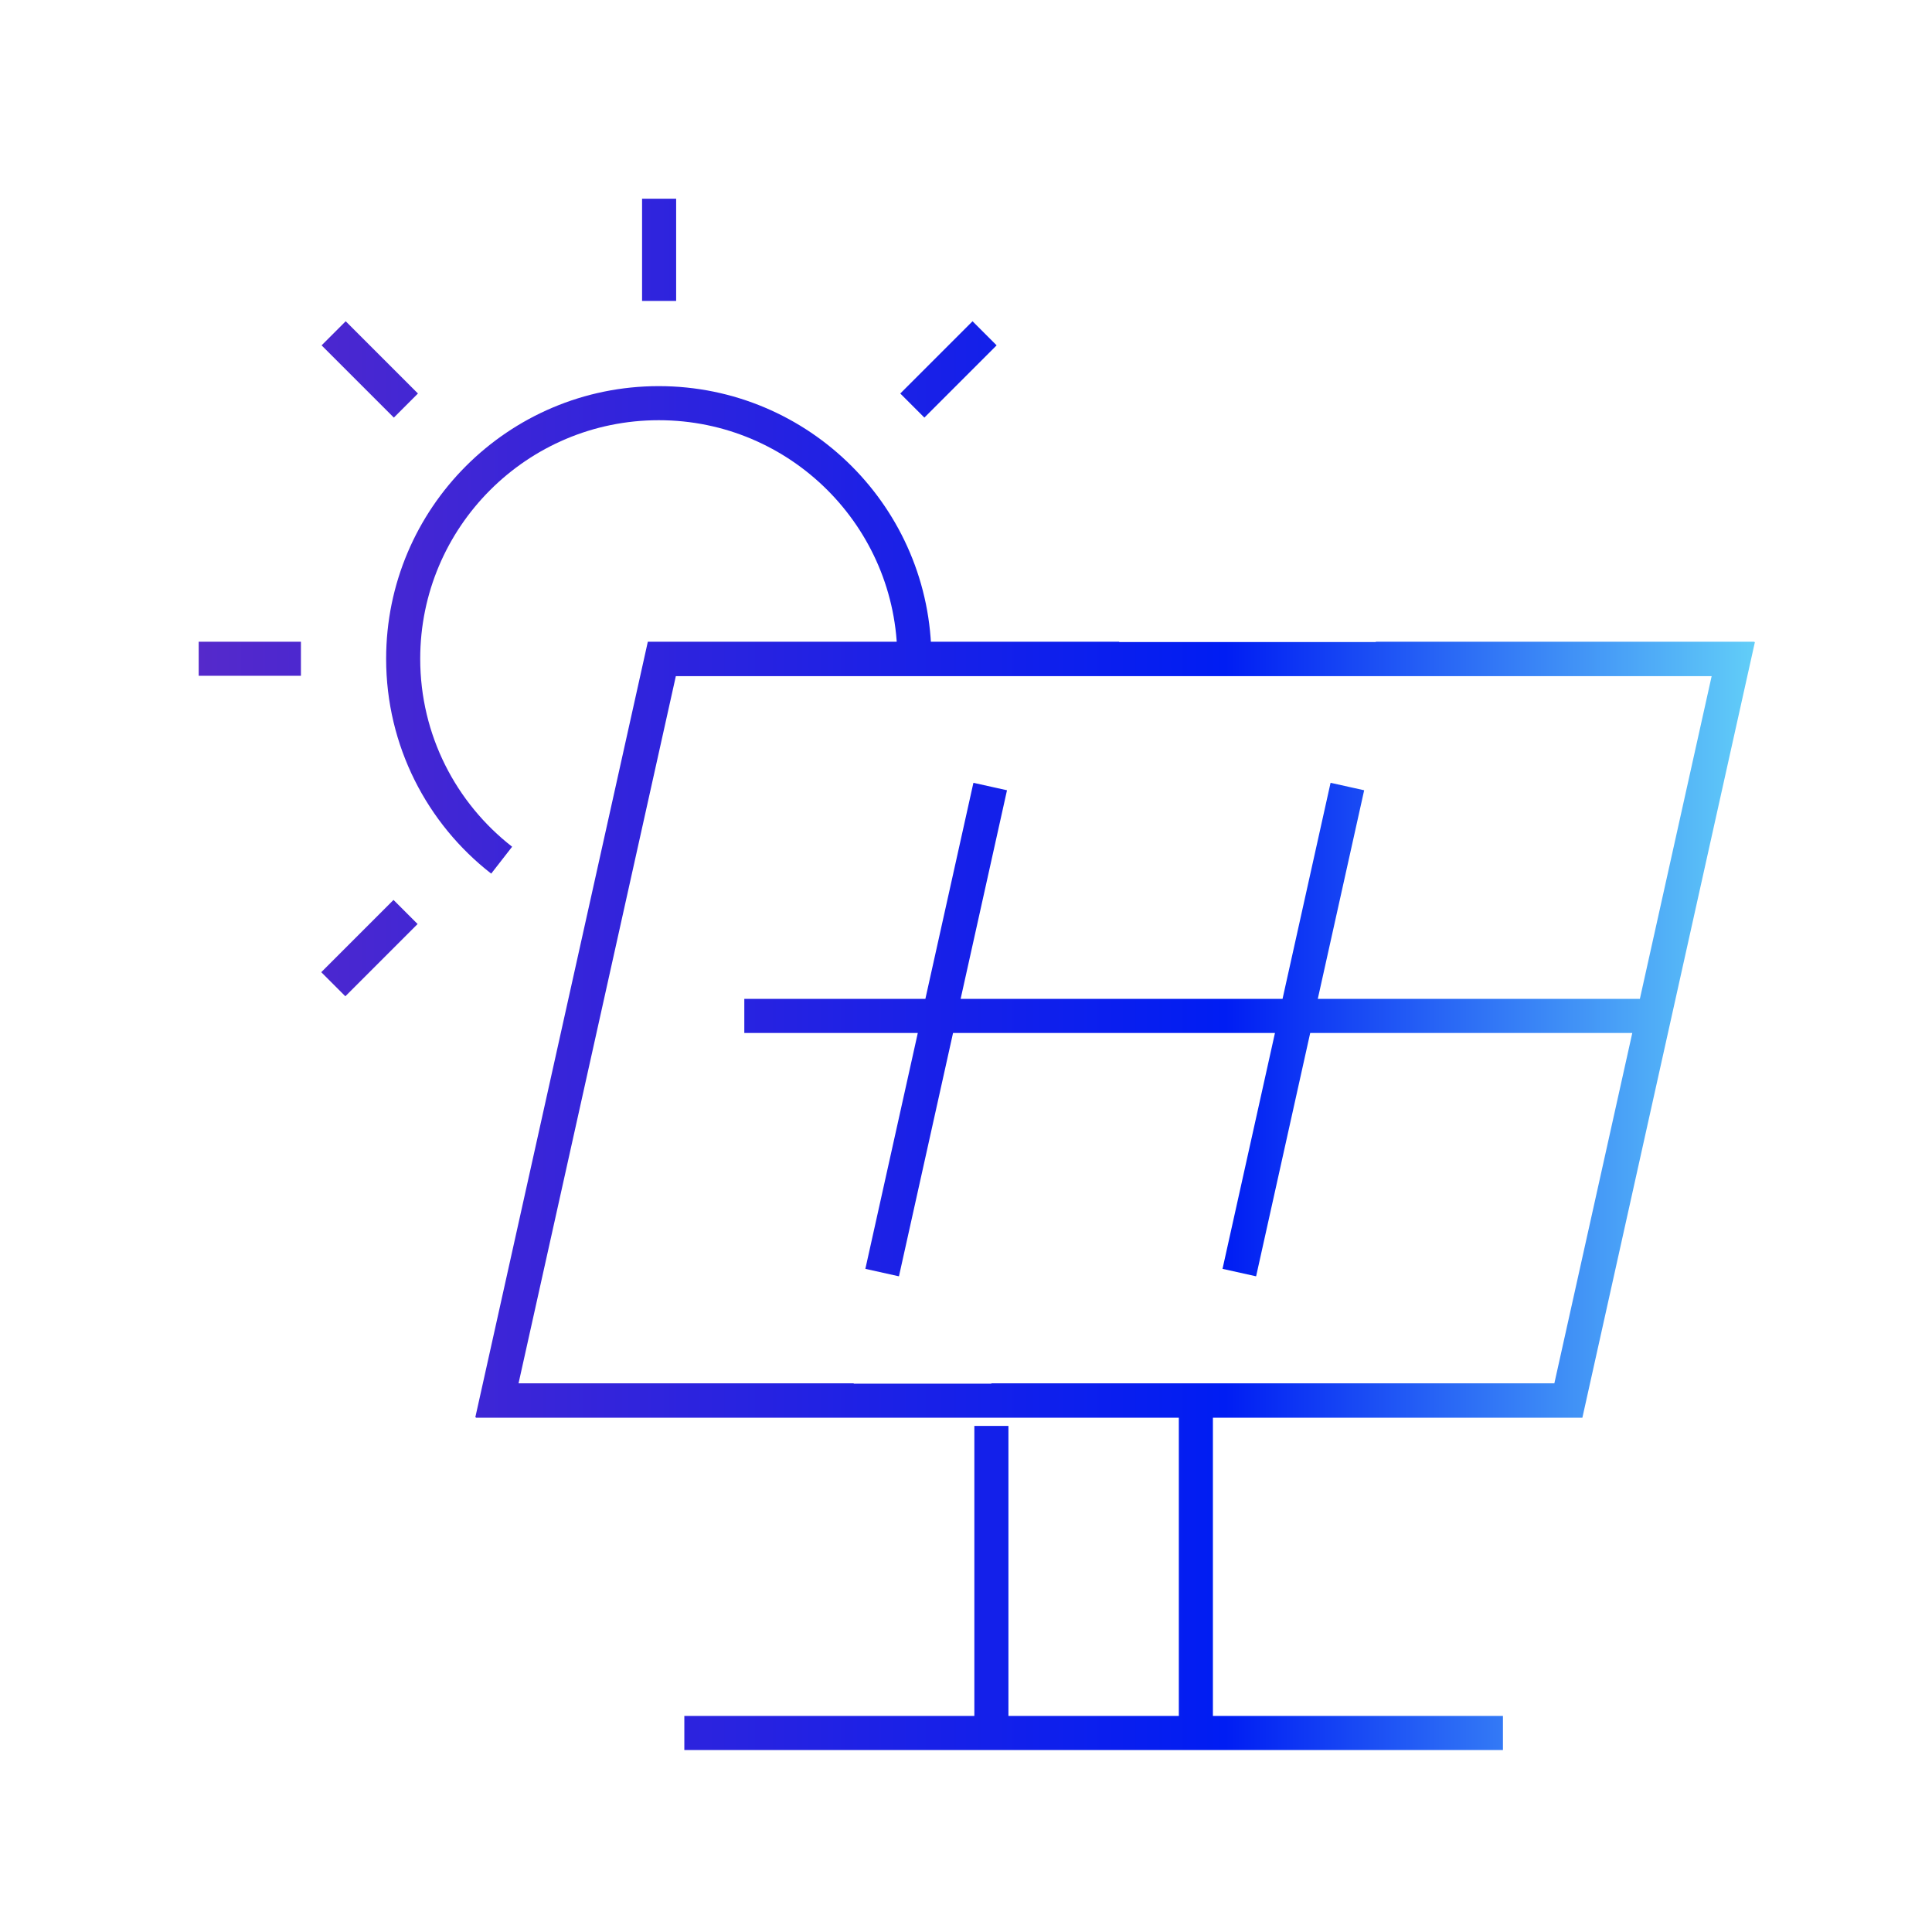 <?xml version="1.0" encoding="UTF-8"?><svg xmlns="http://www.w3.org/2000/svg" xmlns:xlink="http://www.w3.org/1999/xlink" viewBox="0 0 56.69 56.69"><defs><style>.f{fill:none;stroke:url(#b);stroke-miterlimit:10;}</style><linearGradient id="b" x1="5.83" y1="28.6" x2="51.48" y2="28.6" gradientTransform="matrix(1, 0, 0, 1, 0, 0)" gradientUnits="userSpaceOnUse"><stop offset="0" stop-color="#5529cb"/><stop offset=".66" stop-color="#001df3"/><stop offset="1" stop-color="#62cef8"/></linearGradient></defs><g id="a"><path class="f" d="M46.02,41.1H14.59l4.84-21.76h31.44l-4.84,21.76Zm-24.18-11.29h26.6m-19.35,21.04h6v-9.76h-6m-9.01,9.76h24.02m-15.01,0v-9.01m-.03-18.76l-3.17,14.26m10.48,0l3.17-14.26m-9.65-3.75h-10.48l-4.84,21.76h10.48m.83-3.75l3.17-14.26m10.48,0l-3.17,14.26m-.83,3.75h10.48l4.84-21.76h-10.48m-13.54,0c0-4.14-3.36-7.5-7.5-7.5s-7.5,3.36-7.5,7.5c0,2.4,1.13,4.54,2.89,5.91M19.34,5.83v3m-9.55,.95l2.12,2.12m-6.08,7.43h3m.95,9.55l2.12-2.12m20.94-7.43h-3m-.95-9.55l-2.12,2.12"/></g><g id="c"/><g id="d"/><g id="e"/></svg>